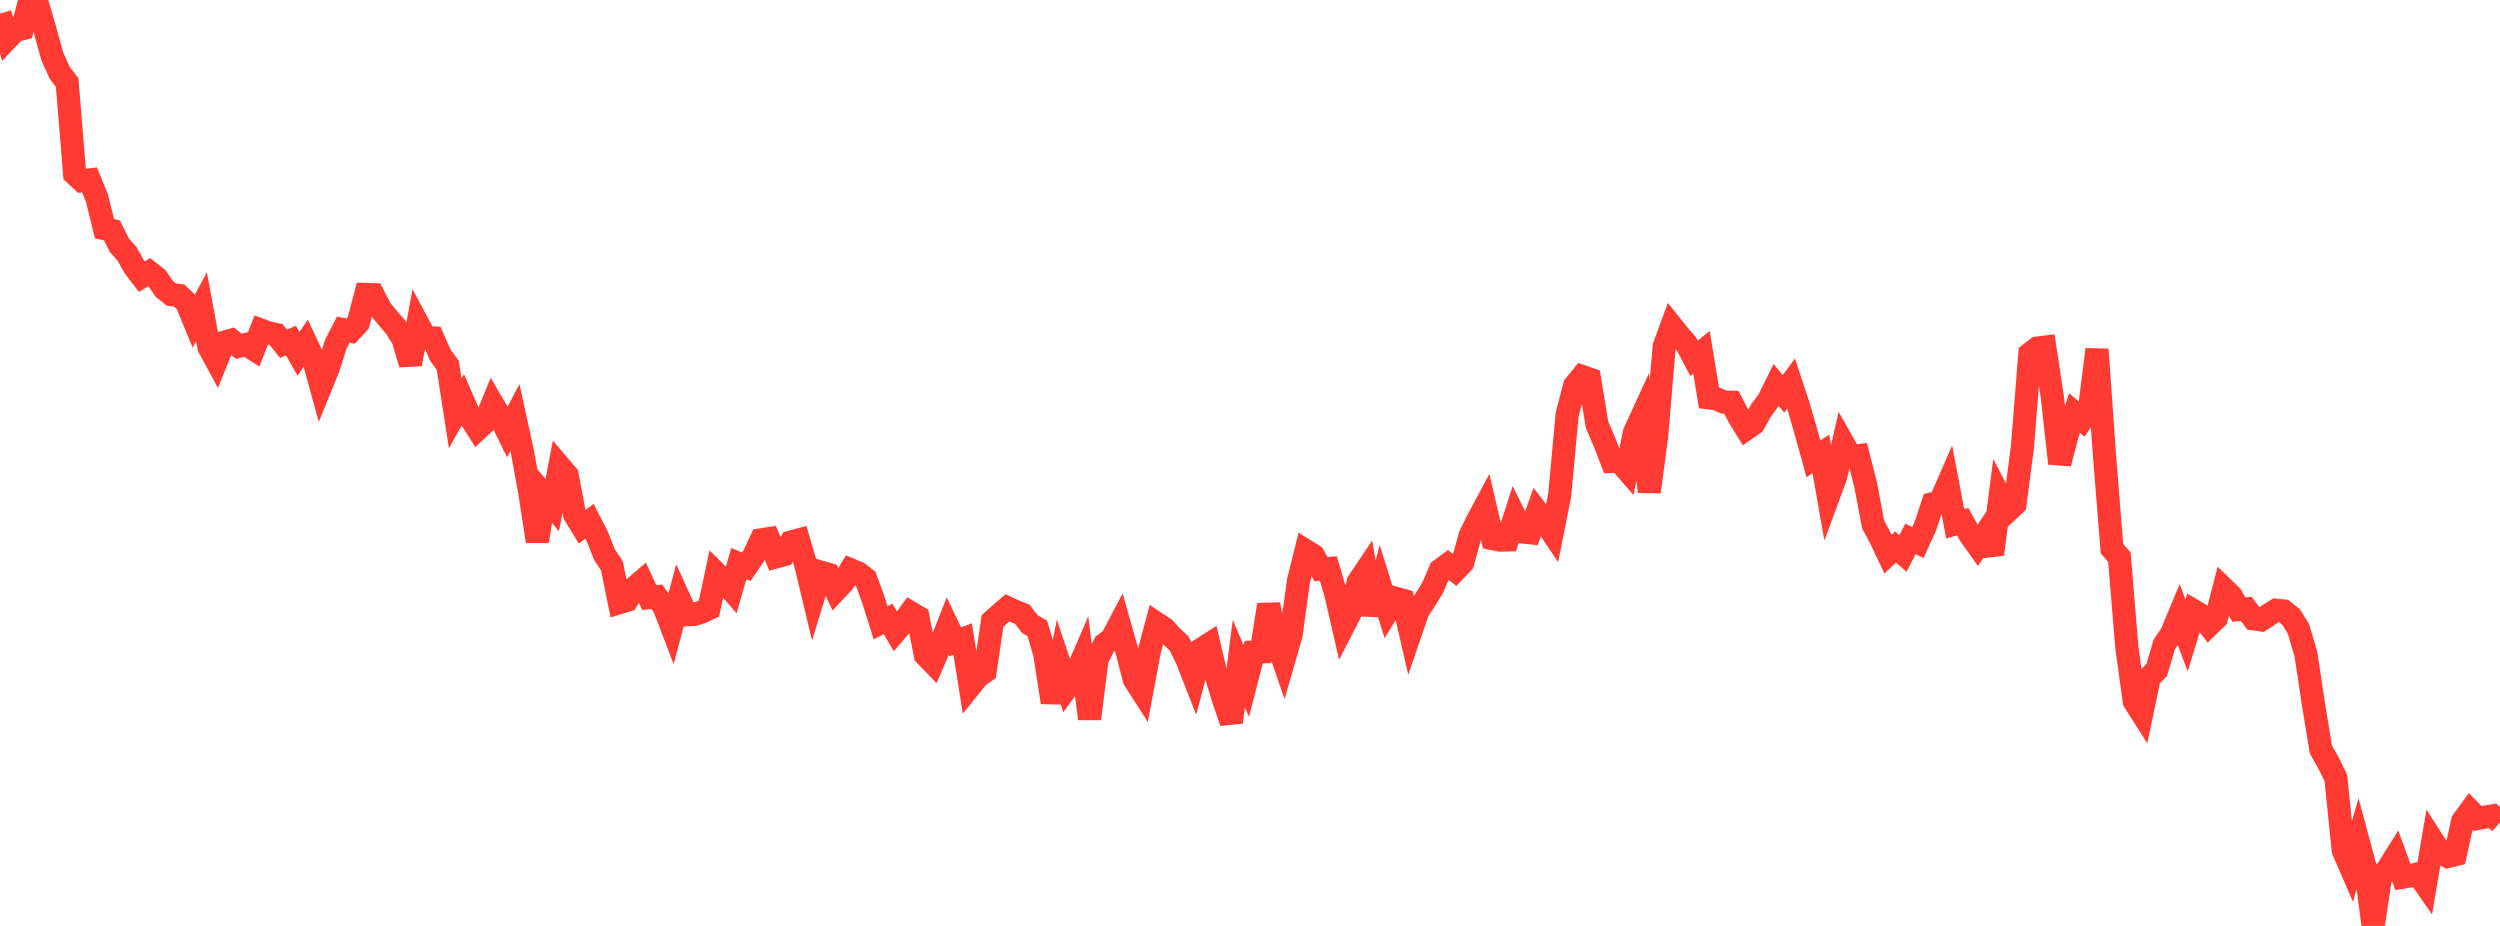 <?xml version="1.0" standalone="no"?>
<!DOCTYPE svg PUBLIC "-//W3C//DTD SVG 1.1//EN" "http://www.w3.org/Graphics/SVG/1.1/DTD/svg11.dtd">

<svg width="135" height="50" viewBox="0 0 135 50" preserveAspectRatio="none" 
  xmlns="http://www.w3.org/2000/svg"
  xmlns:xlink="http://www.w3.org/1999/xlink">


<polyline points="0.0, 0.735 0.403, 2.076 0.806, 1.653 1.209, 1.551 1.612, 0.0 2.015, 0.201 2.418, 1.574 2.821, 3.037 3.224, 3.931 3.627, 4.46 4.03, 9.39 4.433, 9.764 4.836, 9.717 5.239, 10.71 5.642, 12.35 6.045, 12.441 6.448, 13.247 6.851, 13.692 7.254, 14.414 7.657, 14.94 8.06, 14.693 8.463, 15.006 8.866, 15.594 9.269, 15.913 9.672, 15.955 10.075, 16.338 10.478, 17.314 10.881, 16.563 11.284, 18.743 11.687, 19.487 12.09, 18.488 12.493, 18.373 12.896, 18.7 13.299, 18.602 13.701, 18.858 14.104, 17.832 14.507, 17.98 14.91, 18.066 15.313, 18.565 15.716, 18.389 16.119, 19.108 16.522, 18.518 16.925, 19.376 17.328, 20.843 17.731, 19.854 18.134, 18.587 18.537, 17.8 18.94, 17.88 19.343, 17.446 19.746, 15.902 20.149, 15.914 20.552, 16.702 20.955, 17.189 21.358, 17.659 21.761, 18.301 22.164, 19.663 22.567, 17.484 22.97, 18.236 23.373, 18.251 23.776, 19.179 24.179, 19.726 24.582, 22.324 24.985, 21.607 25.388, 22.533 25.791, 23.172 26.194, 22.795 26.597, 21.806 27.0, 22.493 27.403, 23.315 27.806, 22.548 28.209, 24.384 28.612, 26.614 29.015, 29.227 29.418, 26.794 29.821, 27.278 30.224, 25.19 30.627, 25.664 31.03, 27.786 31.433, 28.445 31.836, 28.15 32.239, 28.933 32.642, 29.949 33.045, 30.557 33.448, 32.542 33.851, 32.418 34.254, 31.74 34.657, 31.394 35.06, 32.268 35.463, 32.223 35.866, 32.779 36.269, 33.834 36.672, 32.317 37.075, 33.199 37.478, 33.182 37.881, 33.054 38.284, 32.863 38.687, 30.97 39.09, 31.371 39.493, 31.837 39.896, 30.436 40.299, 30.603 40.701, 30.018 41.104, 29.151 41.507, 29.09 41.91, 30.07 42.313, 29.962 42.716, 29.268 43.119, 29.161 43.522, 30.533 43.925, 32.214 44.328, 30.898 44.731, 31.014 45.134, 31.87 45.537, 31.442 45.94, 30.773 46.343, 30.942 46.746, 31.251 47.149, 32.346 47.552, 33.631 47.955, 33.424 48.358, 34.101 48.761, 33.633 49.164, 33.08 49.567, 33.321 49.97, 35.369 50.373, 35.783 50.776, 34.837 51.179, 33.82 51.582, 34.66 51.985, 34.51 52.388, 37.05 52.791, 36.549 53.194, 36.26 53.597, 33.528 54.0, 33.171 54.403, 32.825 54.806, 33.012 55.209, 33.172 55.612, 33.702 56.015, 33.931 56.418, 35.307 56.821, 37.929 57.224, 35.9 57.627, 37.112 58.03, 36.559 58.433, 35.629 58.836, 38.814 59.239, 35.618 59.642, 34.797 60.045, 34.488 60.448, 33.721 60.851, 35.138 61.254, 36.696 61.657, 37.325 62.06, 35.172 62.463, 33.666 62.866, 33.932 63.269, 34.37 63.672, 34.747 64.075, 35.557 64.478, 36.587 64.881, 35.056 65.284, 34.797 65.687, 36.518 66.09, 37.83 66.493, 39 66.896, 35.833 67.299, 36.775 67.701, 35.215 68.104, 35.201 68.507, 32.657 68.91, 34.507 69.313, 35.681 69.716, 34.284 70.119, 31.371 70.522, 29.748 70.925, 29.999 71.328, 30.73 71.731, 30.7 72.134, 32.069 72.537, 33.82 72.94, 33.036 73.343, 31.433 73.746, 30.833 74.149, 33.187 74.552, 31.676 74.955, 32.962 75.358, 32.307 75.761, 32.418 76.164, 34.166 76.567, 32.99 76.97, 32.378 77.373, 31.722 77.776, 30.785 78.179, 30.486 78.582, 30.801 78.985, 30.38 79.388, 28.917 79.791, 28.106 80.194, 27.352 80.597, 29.083 81.0, 29.166 81.403, 29.156 81.806, 27.905 82.209, 28.724 82.612, 28.767 83.015, 27.634 83.418, 28.16 83.821, 28.76 84.224, 26.73 84.627, 22.377 85.03, 20.831 85.433, 20.333 85.836, 20.471 86.239, 22.929 86.642, 23.874 87.045, 24.917 87.448, 24.9 87.851, 25.366 88.254, 23.375 88.657, 22.497 89.06, 26.56 89.463, 23.487 89.866, 18.713 90.269, 17.614 90.672, 18.118 91.075, 18.581 91.478, 19.346 91.881, 19.025 92.284, 21.484 92.687, 21.535 93.09, 21.712 93.493, 21.719 93.896, 22.5 94.299, 23.157 94.701, 22.877 95.104, 22.153 95.507, 21.607 95.91, 20.789 96.313, 21.266 96.716, 20.71 97.119, 21.922 97.522, 23.321 97.925, 24.779 98.328, 24.514 98.731, 26.804 99.134, 25.71 99.537, 23.948 99.94, 24.659 100.343, 24.609 100.746, 26.182 101.149, 28.324 101.552, 29.075 101.955, 29.925 102.358, 29.542 102.761, 29.886 103.164, 29.103 103.567, 29.294 103.97, 28.411 104.373, 27.198 104.776, 27.088 105.179, 26.162 105.582, 28.287 105.985, 28.168 106.388, 28.894 106.791, 29.461 107.194, 28.856 107.597, 29.934 108.0, 26.834 108.403, 27.606 108.806, 27.23 109.209, 24.163 109.612, 19.11 110.015, 18.795 110.418, 18.747 110.821, 21.4 111.224, 25.028 111.627, 23.479 112.03, 22.308 112.433, 22.653 112.836, 22.047 113.239, 18.87 113.642, 24.576 114.045, 29.628 114.448, 30.09 114.851, 34.972 115.254, 37.879 115.657, 38.511 116.06, 36.587 116.463, 36.18 116.866, 34.811 117.269, 34.209 117.672, 33.24 118.075, 34.316 118.478, 32.992 118.881, 33.229 119.284, 33.762 119.687, 33.367 120.09, 31.797 120.493, 32.188 120.896, 32.919 121.299, 32.882 121.701, 33.42 122.104, 33.473 122.507, 33.209 122.91, 32.952 123.313, 32.992 123.716, 33.313 124.119, 33.963 124.522, 35.335 124.925, 38.019 125.328, 40.476 125.731, 41.185 126.134, 42.003 126.537, 45.92 126.94, 46.851 127.343, 45.438 127.746, 46.931 128.149, 50.0 128.552, 47.355 128.955, 46.907 129.358, 46.26 129.761, 47.365 130.164, 47.296 130.567, 47.187 130.97, 47.767 131.373, 45.411 131.776, 46.039 132.179, 46.251 132.582, 46.151 132.985, 44.339 133.388, 43.789 133.791, 44.198 134.194, 44.121 134.597, 44.056 135.0, 44.417" fill="none" stroke="#ff3a33" stroke-width="1.25"/>

</svg>